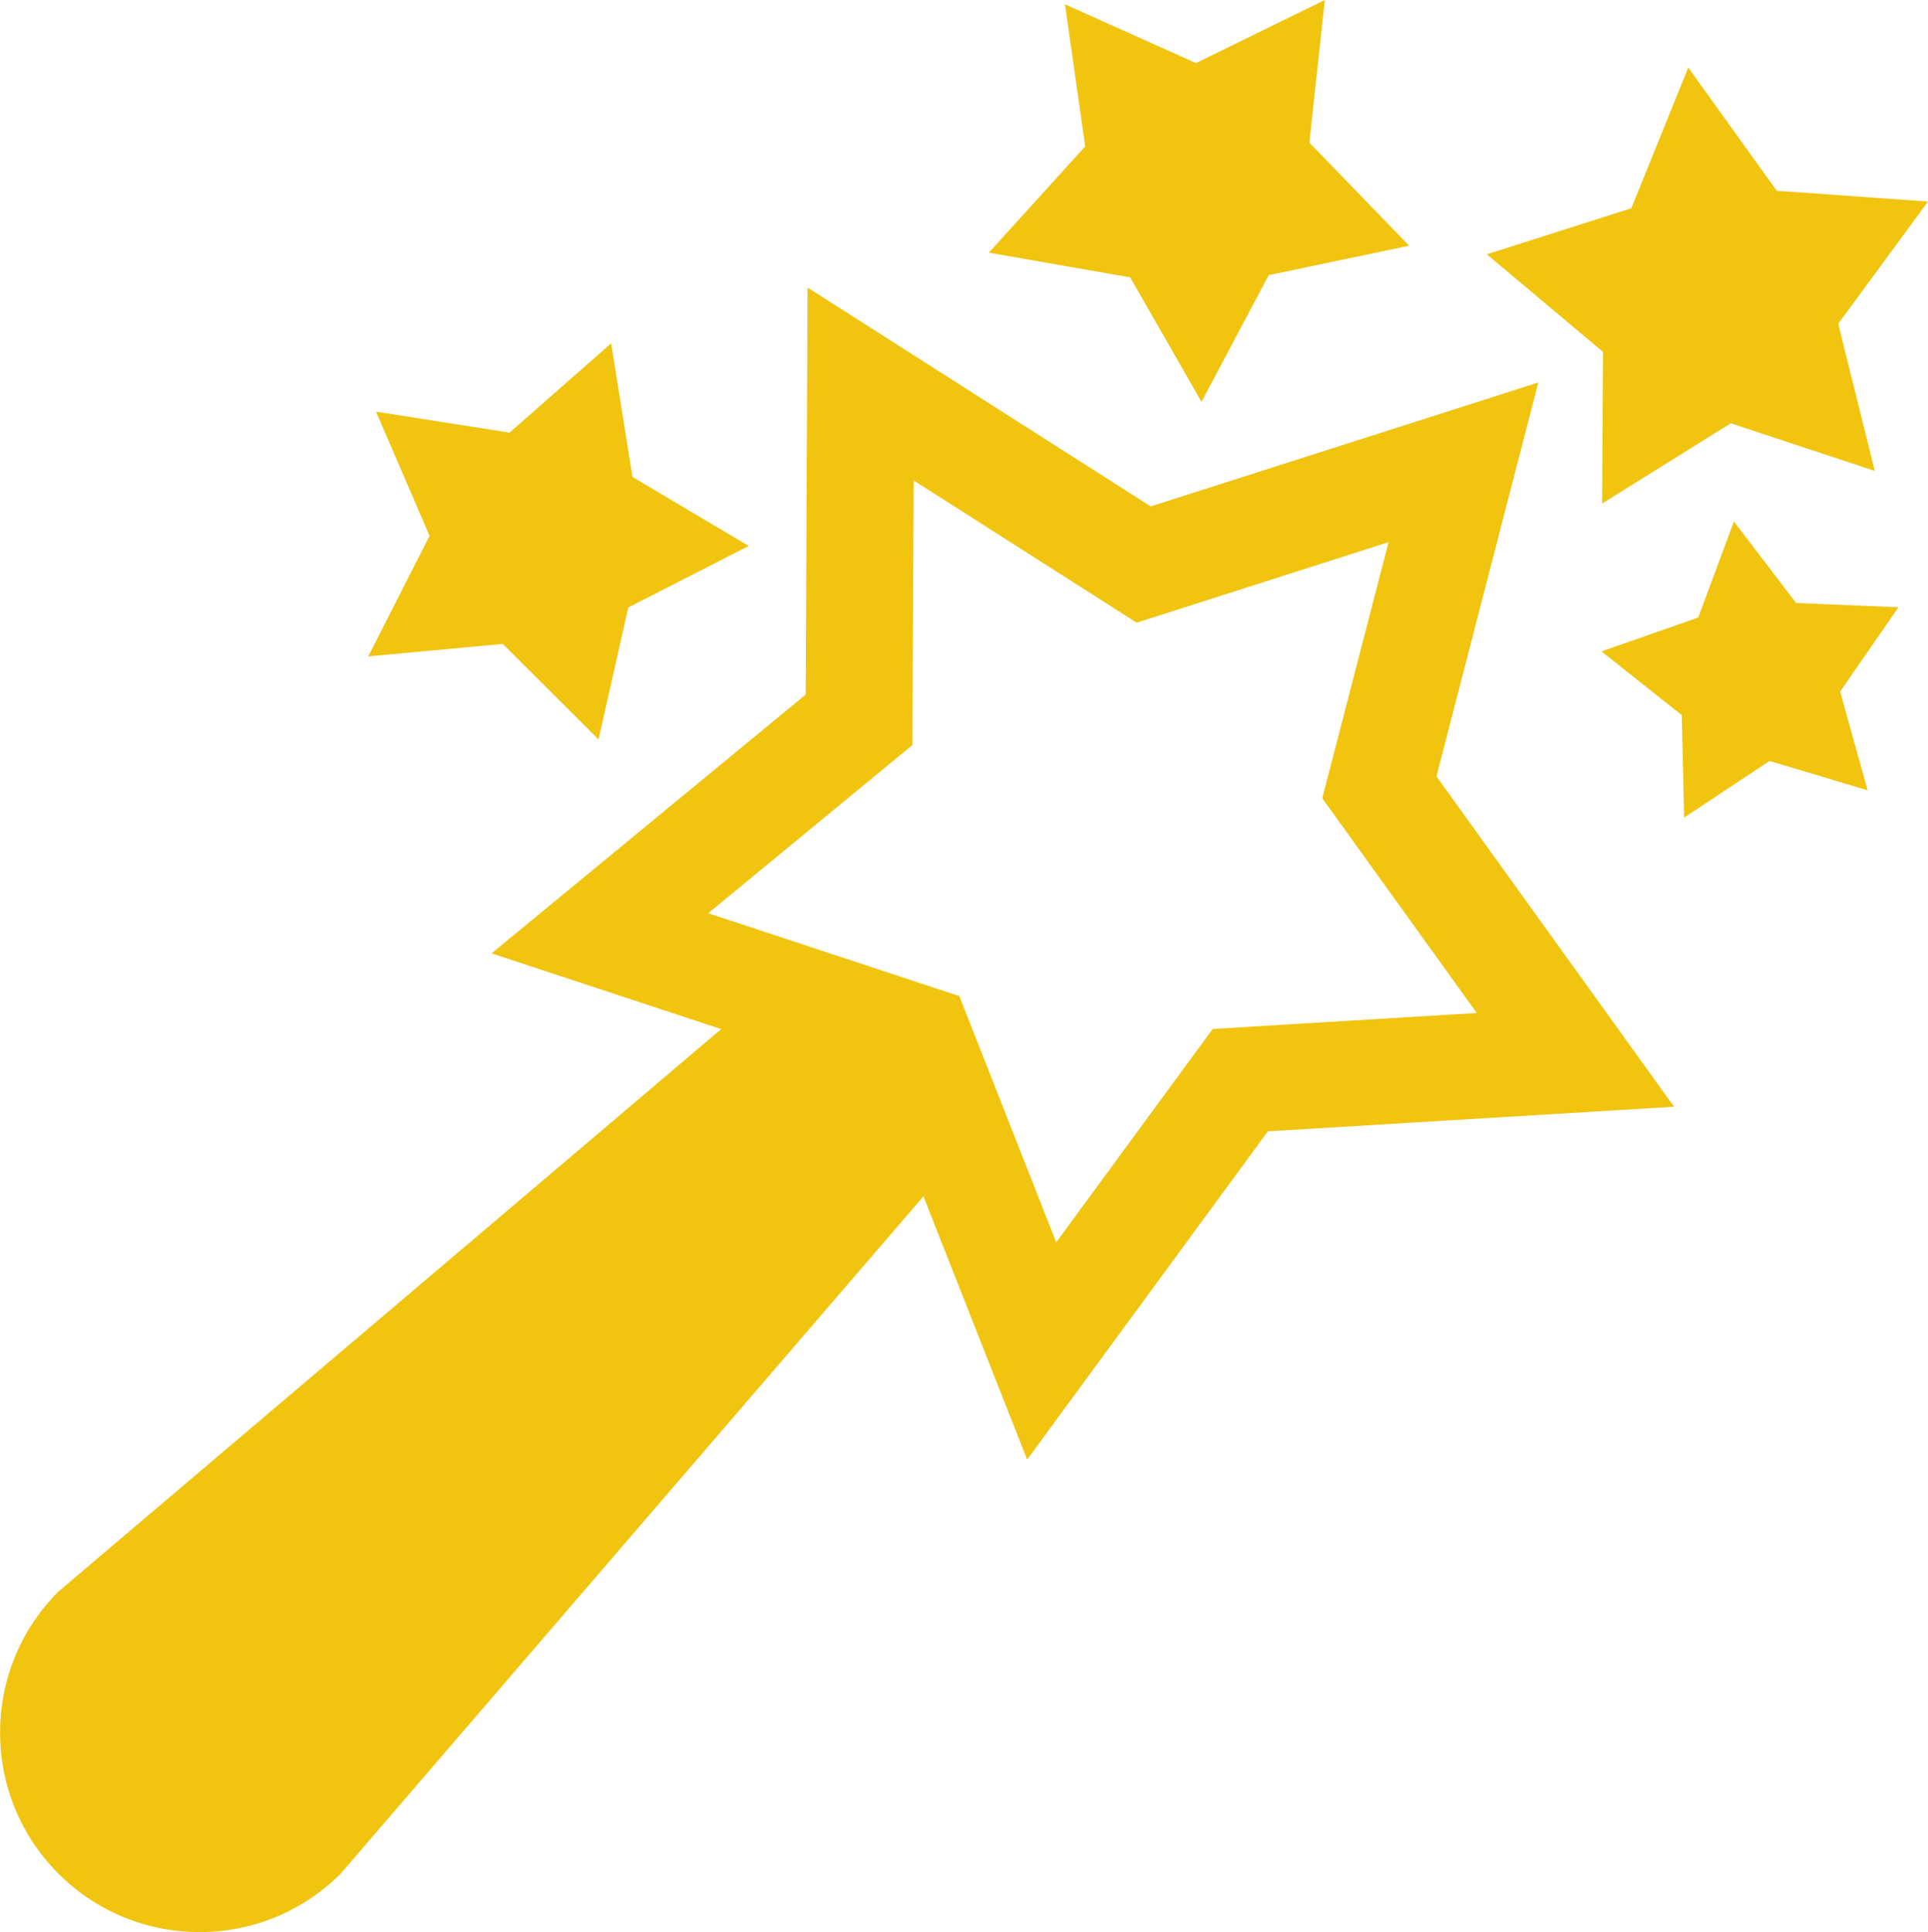 <?xml version="1.0" encoding="utf-8"?>
<!-- Generator: Adobe Illustrator 14.0.0, SVG Export Plug-In . SVG Version: 6.00 Build 43363)  -->
<!DOCTYPE svg PUBLIC "-//W3C//DTD SVG 1.1//EN" "http://www.w3.org/Graphics/SVG/1.1/DTD/svg11.dtd">
<svg version="1.1" id="Layer_1" xmlns="http://www.w3.org/2000/svg" xmlns:xlink="http://www.w3.org/1999/xlink" x="0px" y="0px"
	 width="70.852px" height="71px" viewBox="0 0 70.852 71" enable-background="new 0 0 70.852 71" xml:space="preserve">
<g id="SEO_Tips">
	<path fill="#F1C40F" d="M18.476,23.662l3.521,3.51l1.092-4.849l4.426-2.261l-4.273-2.536l-0.782-4.911l-3.734,3.282l-4.908-0.771
		l1.968,4.564l-2.253,4.43L18.476,23.662z M41.534,10.193l2.62,4.574l2.47-4.657l5.161-1.081l-3.667-3.788L48.686,0L43.95,2.318
		l-4.812-2.159l0.742,5.22l-3.54,3.905L41.534,10.193z M66.004,22.158l-2.284-2.995l-1.312,3.529l-3.555,1.245l2.95,2.341
		l0.087,3.766l3.138-2.082l3.606,1.079l-1.011-3.628l2.143-3.098L66.004,22.158z M58.876,18.503l4.729-2.949l5.291,1.75
		l-1.343-5.408l3.299-4.49L65.294,7.01l-3.252-4.527L59.95,7.652L54.64,9.345l4.269,3.586L58.876,18.503z M56.532,14.054
		l-14.244,4.555l-12.61-8.042l-0.069,14.956l-11.544,9.51l8.438,2.783L2.149,58.482c-2.863,2.86-2.863,7.507,0,10.369
		c2.864,2.862,7.507,2.862,10.369,0L33.935,43.96l3.812,9.674l8.845-12.061l14.929-0.904l-8.733-12.14L56.532,14.054z M54.27,37.223
		l-9.704,0.588l-5.751,7.84l-3.56-9.047l-9.229-3.046l7.503-6.18l0.048-9.722l8.194,5.225l9.258-2.96l-2.437,9.411L54.27,37.223z"/>
</g>
</svg>
